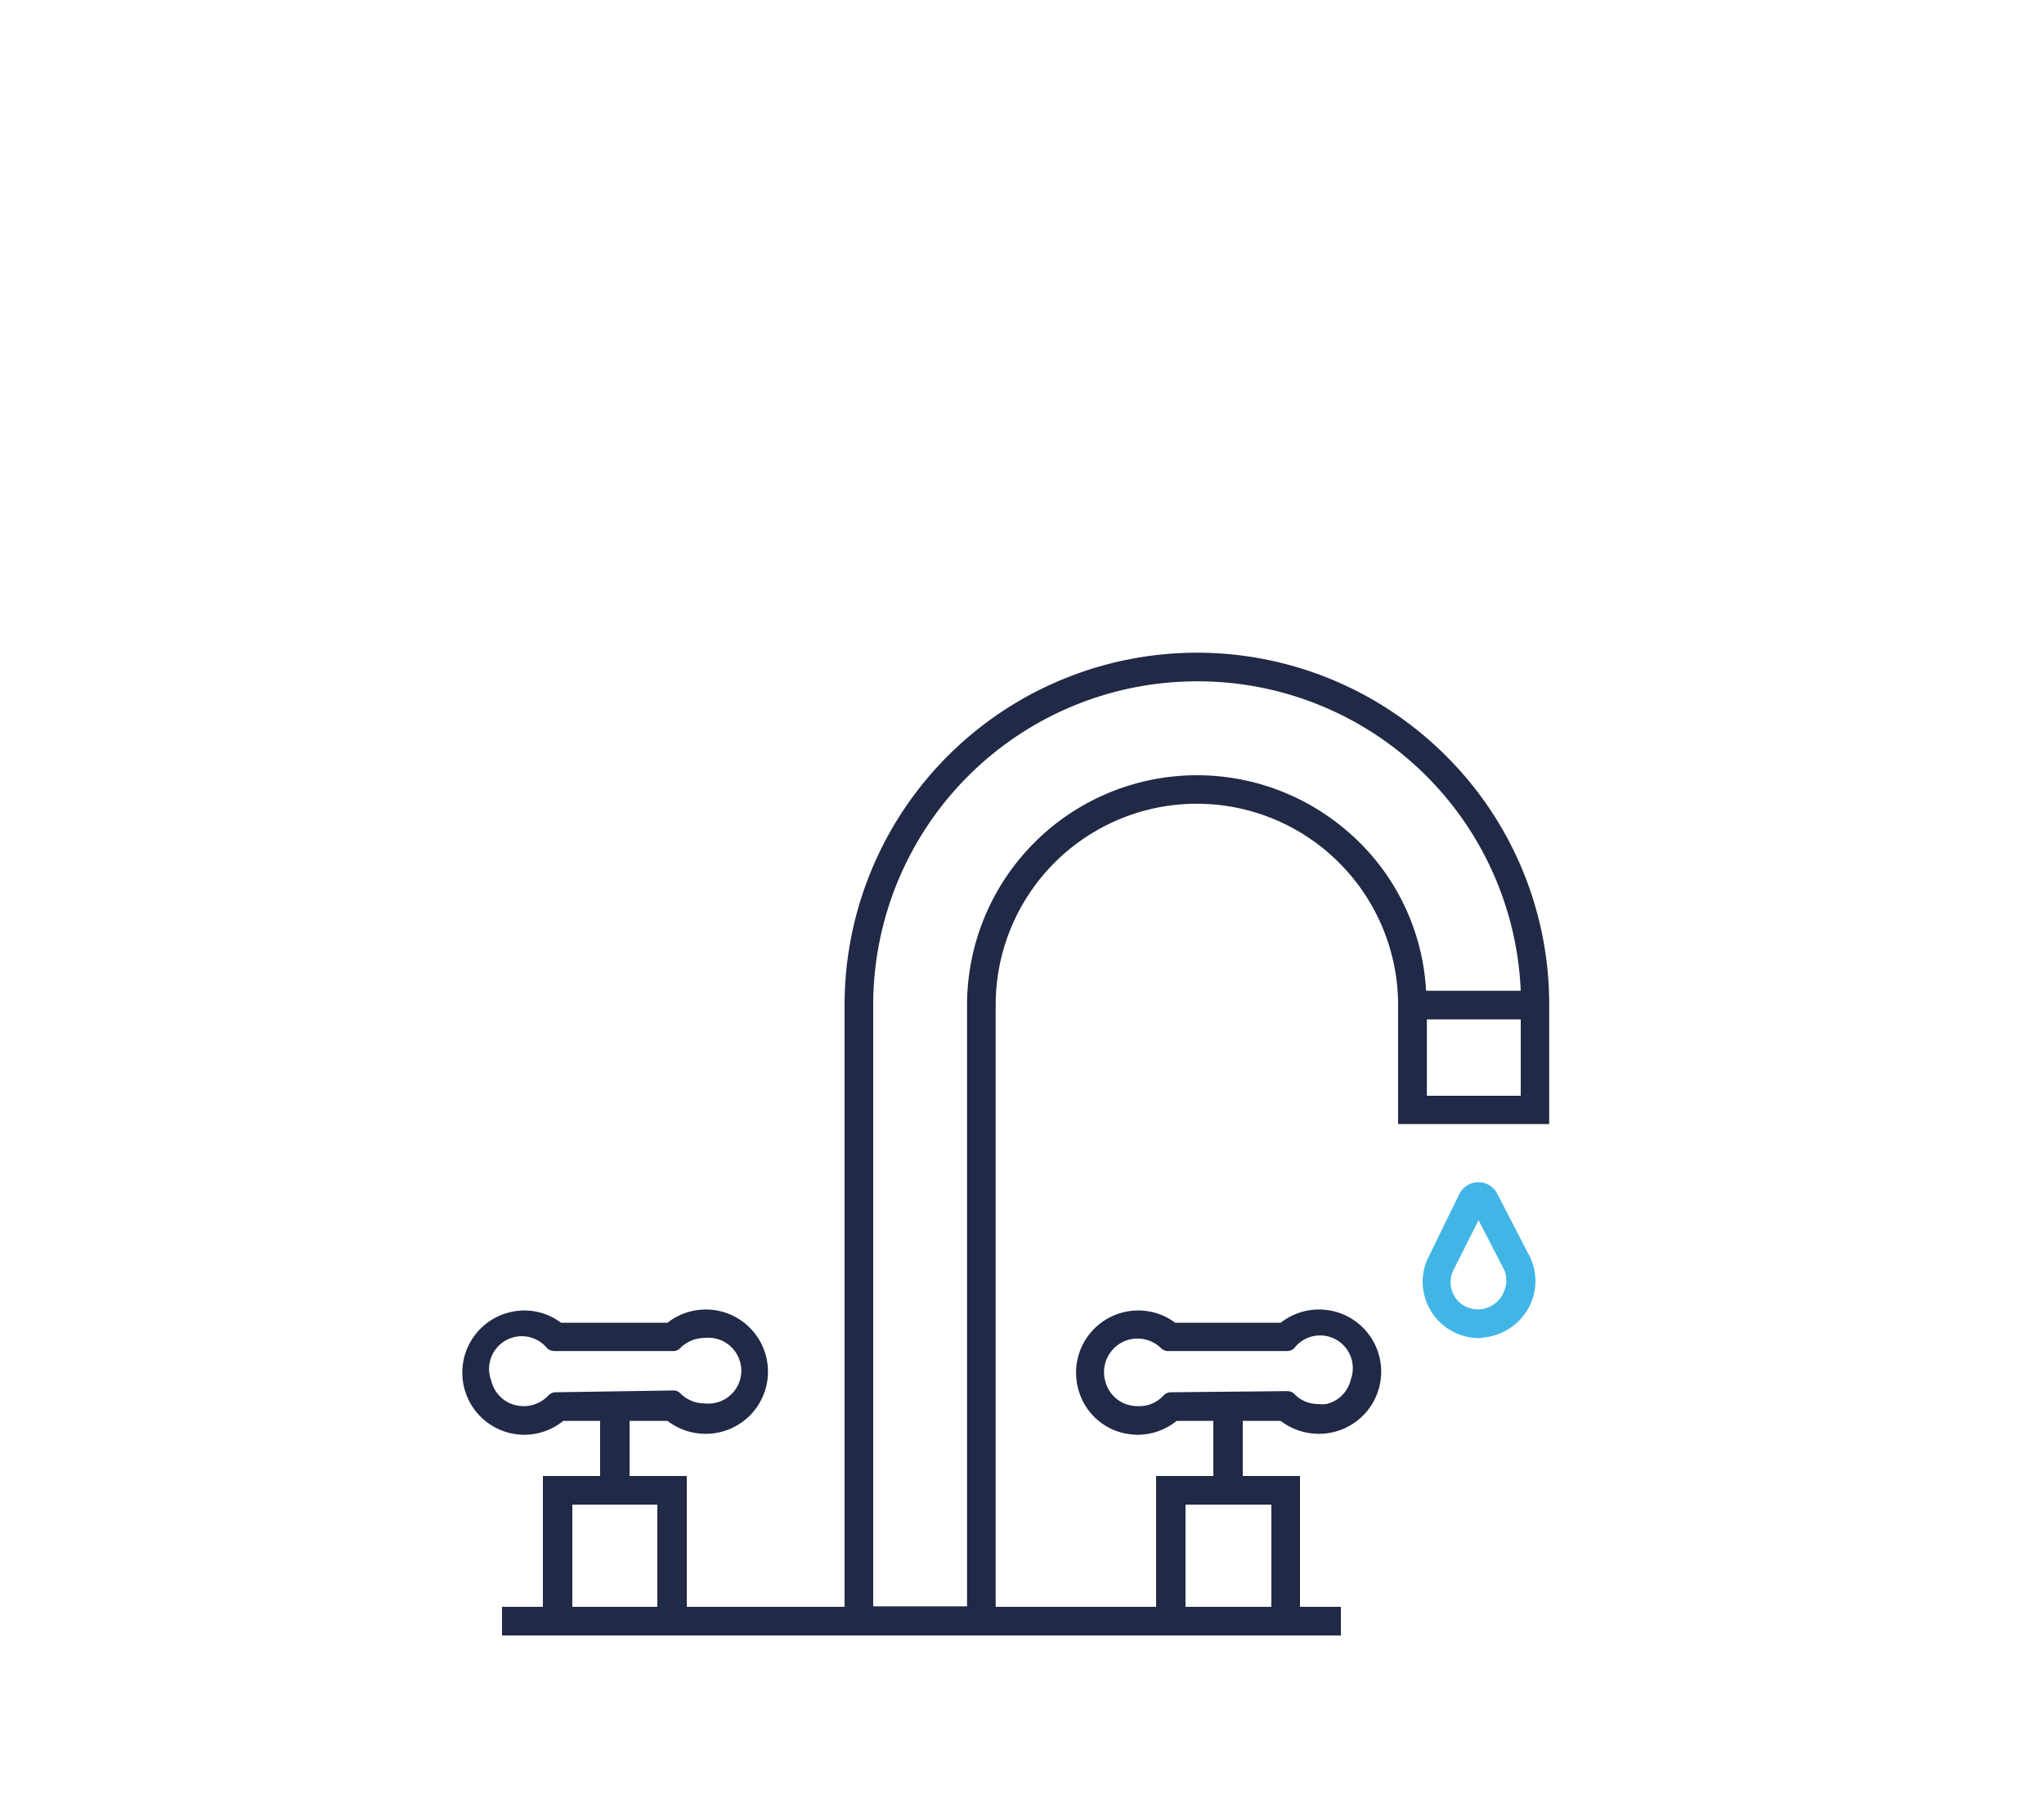 <svg xmlns="http://www.w3.org/2000/svg" viewBox="0 0 125 110"><g id="b885334f-0712-473a-95ed-64f0470f8ea8" data-name="Systems"><g id="e177de4e-ebbf-4098-b85a-d009794f2da6" data-name="Plumbing"><path d="M88.43,46.22A21.52,21.52,0,0,0,73.2,39.91h0A21.55,21.55,0,0,0,51.65,61.45v36.8H42v-8h-3.5V86.88h2.32a3.81,3.81,0,0,0,2.33.79,3.8,3.8,0,1,0-2.33-6.79H34.31a3.72,3.72,0,0,0-2.26-.75,3.8,3.8,0,0,0-1,7.46,4.07,4.07,0,0,0,1,.14,3.84,3.84,0,0,0,2.4-.85H36.7v3.37H33.2v8H30.7V100H82V98.25H79.5v-8H76V86.88h2.32a3.83,3.83,0,0,0,2.33.79,3.71,3.71,0,0,0,.88-.1,3.8,3.8,0,1,0-3.21-6.69H71.87a3.74,3.74,0,0,0-2.26-.75,3.8,3.8,0,0,0-3.69,4.72,3.74,3.74,0,0,0,2.64,2.74,4.21,4.21,0,0,0,1,.14,3.84,3.84,0,0,0,2.4-.85h2.24v3.37h-3.5v8H60.89V61.46a12.3,12.3,0,0,1,21-8.71,12.31,12.31,0,0,1,3.61,8.71v7.27h9.24V61.45A21.41,21.41,0,0,0,88.43,46.22ZM34,85.13a.61.61,0,0,0-.45.18,2.07,2.07,0,0,1-1.52.67,2.45,2.45,0,0,1-.58-.08,2,2,0,0,1-1.4-1.46,2,2,0,0,1,3.41-2,.66.66,0,0,0,.44.17h7.26a.59.59,0,0,0,.44-.18,2.09,2.09,0,0,1,1.48-.62,2,2,0,0,1,.48,4,2,2,0,0,1-.48,0,2.07,2.07,0,0,1-1.48-.62.58.58,0,0,0-.44-.17ZM35,92H40.2v6.25H35Zm36.63-6.87a.63.63,0,0,0-.46.18,2,2,0,0,1-1.51.67A2.38,2.38,0,0,1,69,85.9a2,2,0,0,1-1.41-1.46,2.05,2.05,0,0,1,3.42-2,.61.61,0,0,0,.43.17h7.27a.62.62,0,0,0,.44-.18,2,2,0,0,1,3.46,1.91,2,2,0,0,1-1.5,1.51,2.09,2.09,0,0,1-.49,0,2,2,0,0,1-1.47-.62.61.61,0,0,0-.44-.17ZM72.5,92h5.25v6.25H72.5ZM83.14,51.51a14.2,14.2,0,0,0-4.47-3,14.06,14.06,0,0,0-19.53,13V98.22H53.4V61.45A19.8,19.8,0,0,1,73.19,41.66h0A19.76,19.76,0,0,1,93,60.58H87.21a13.81,13.81,0,0,0-4.07-9.07ZM87.26,67V62.33H93V67Z" fill="#202945"/><path d="M90.42,81.82A3.46,3.46,0,0,1,87,78.36a3.37,3.37,0,0,1,.39-1.56L89.25,73a1.29,1.29,0,0,1,1.16-.71h0a1.29,1.29,0,0,1,1.16.71l2,3.87a3.42,3.42,0,0,1,.16,2.53,3.51,3.51,0,0,1-2.65,2.33A4.46,4.46,0,0,1,90.42,81.82Zm0-7.21-1.51,3a1.67,1.67,0,0,0,.42,2.09A1.71,1.71,0,0,0,92,78.9,1.64,1.64,0,0,0,92,77.67Z" fill="#41b6e6"/></g></g></svg>